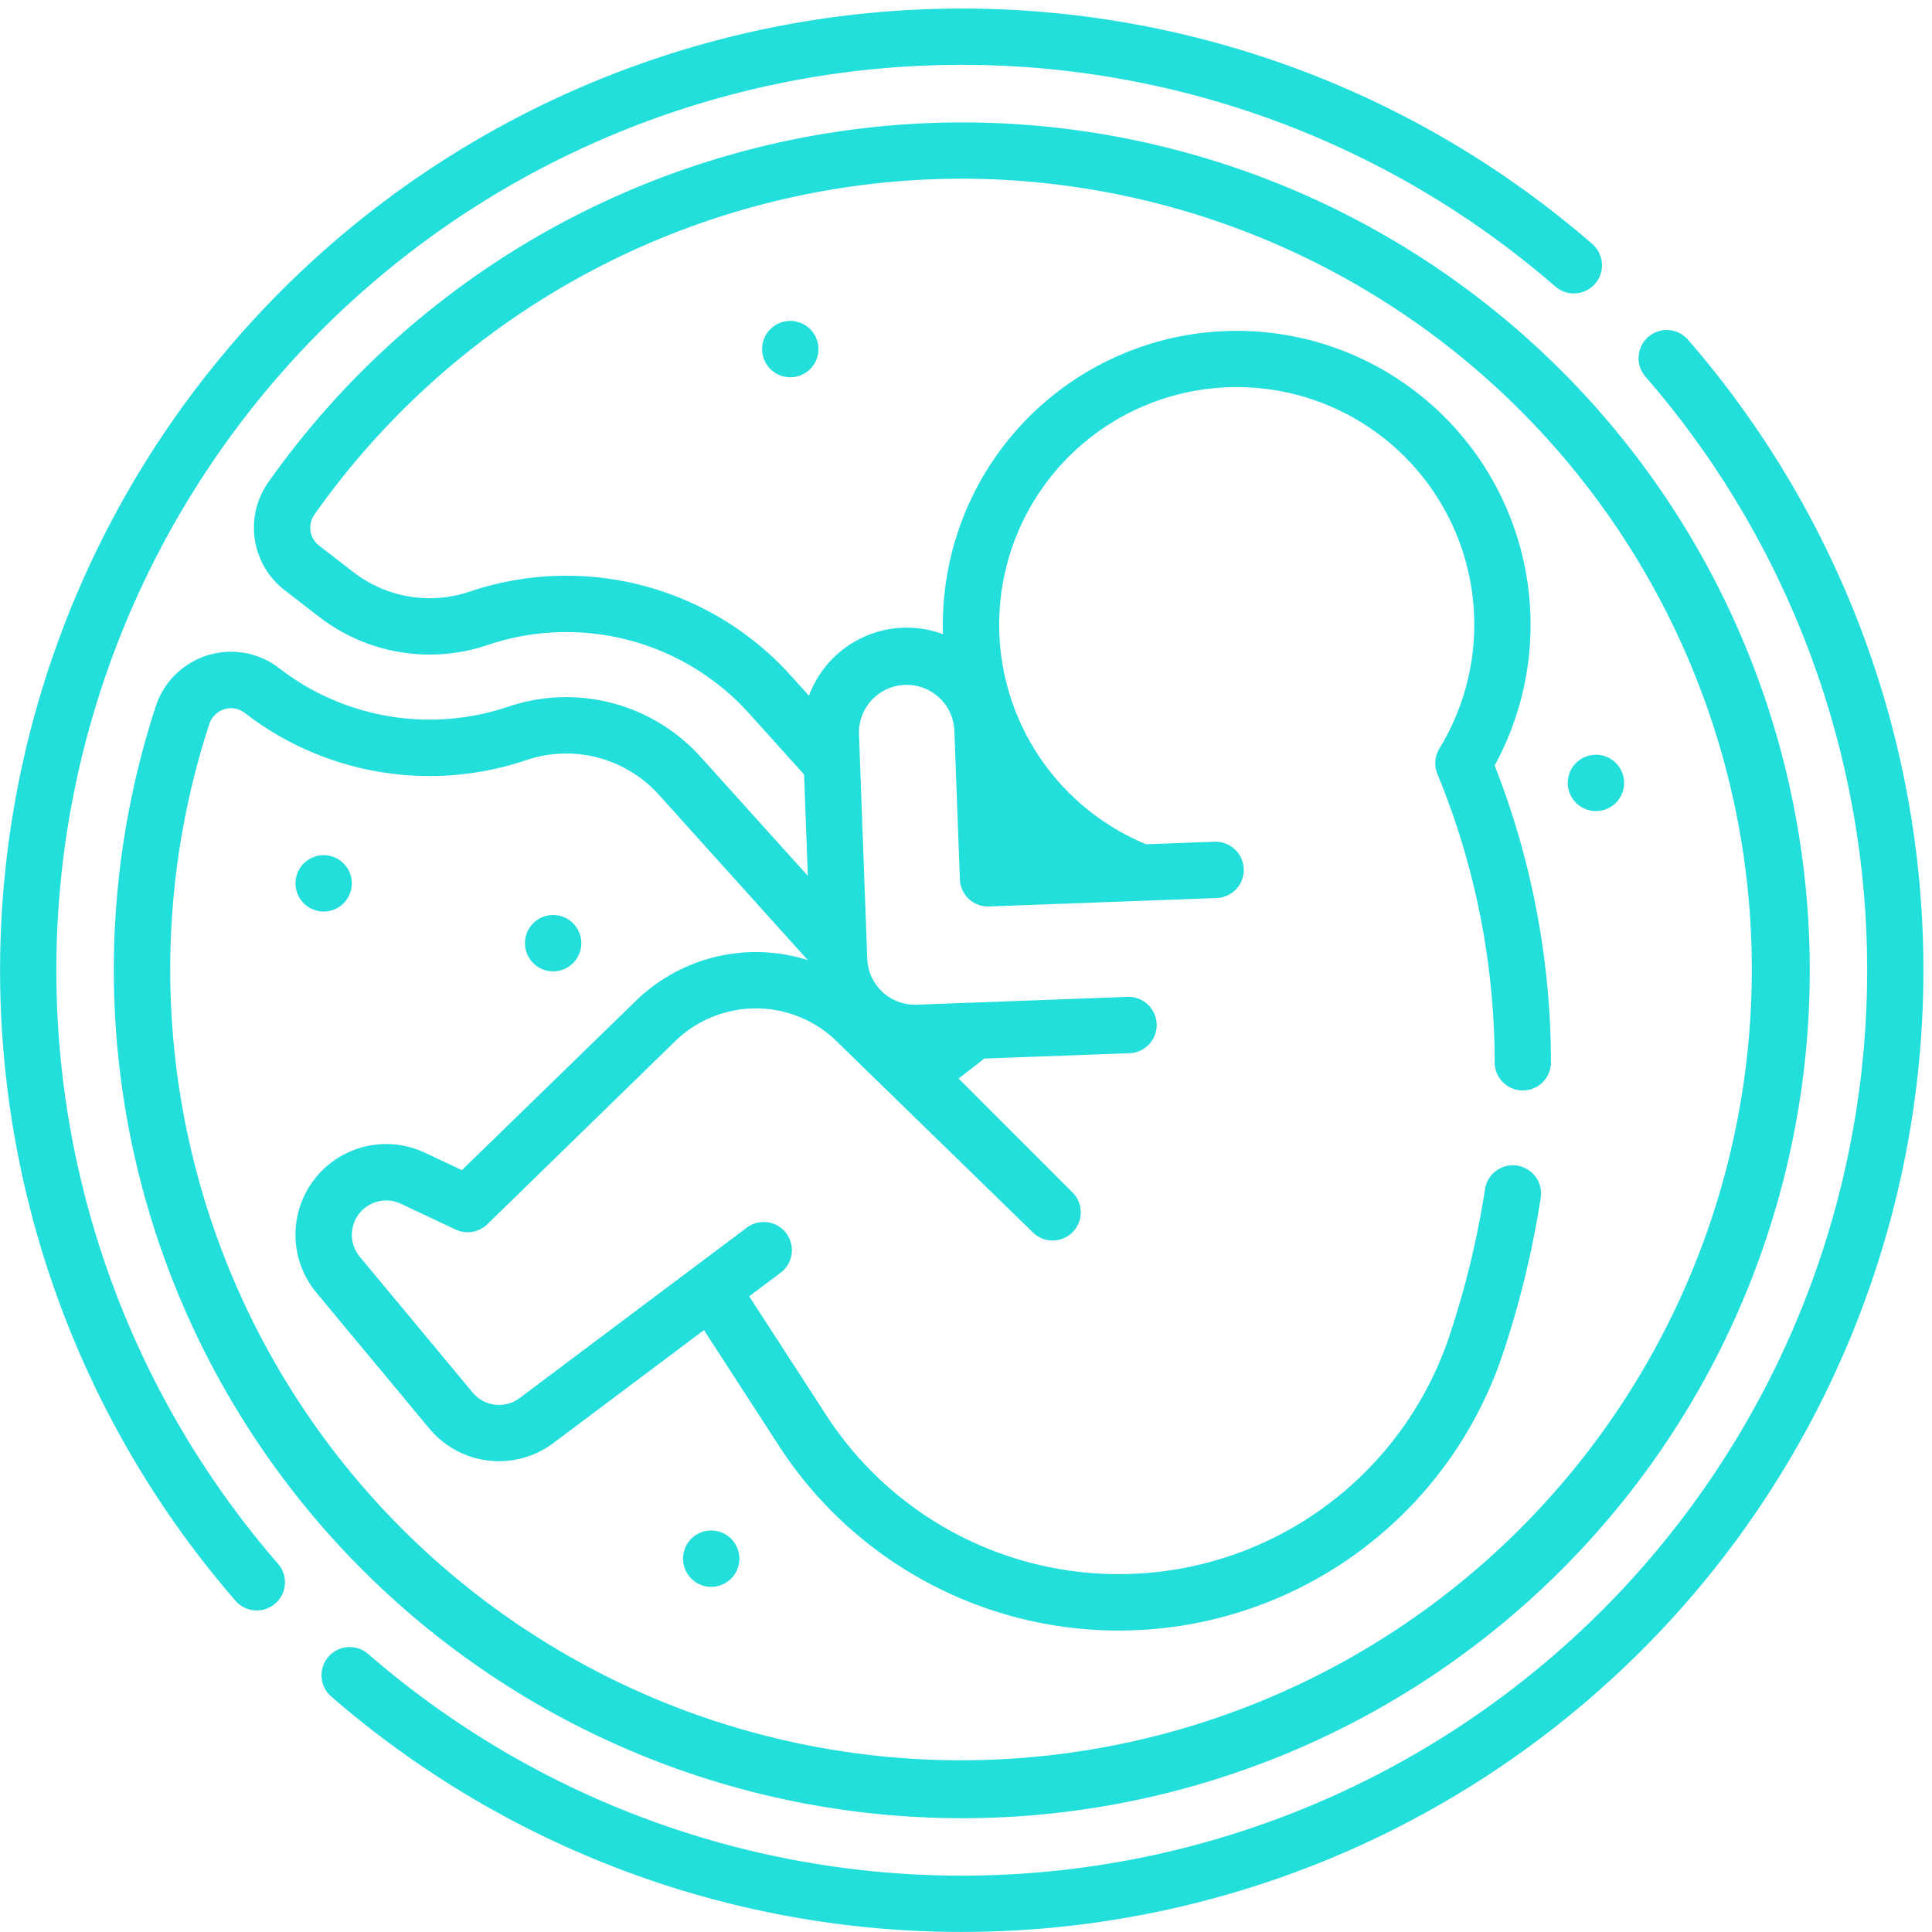 <svg xmlns="http://www.w3.org/2000/svg" xmlns:xlink="http://www.w3.org/1999/xlink" width="122" height="122" viewBox="0 0 122 122">
  <defs>
    <clipPath id="clip-path">
      <rect id="Rectangle_37" data-name="Rectangle 37" width="122" height="122" transform="translate(0 0)" fill="#23dfdc"/>
    </clipPath>
  </defs>
  <g id="icon-03-primul-centru-pnfiv" transform="translate(0 0)" clip-path="url(#clip-path)">
    <path id="Path_89" data-name="Path 89" d="M67.369,70.387A11.424,11.424,0,0,0,55.224,67.2,15.526,15.526,0,0,1,40.75,64.778a4.929,4.929,0,0,0-3.039-1.043,5,5,0,0,0-4.761,3.452,53.577,53.577,0,0,0,50.038,70.2c.291,0,.581.007.872.007a53.542,53.542,0,0,0-.01-107.085h-.037A53.662,53.662,0,0,0,40.068,53.021a4.981,4.981,0,0,0,1.026,6.829l2.168,1.676a11.421,11.421,0,0,0,10.645,1.784,15.531,15.531,0,0,1,16.515,4.324l3.469,3.852.237,6.4ZM52.77,59.939a7.869,7.869,0,0,1-7.333-1.229l-2.167-1.675a1.431,1.431,0,0,1-.3-1.962,50.1,50.1,0,0,1,40.84-21.21h.035A49.936,49.936,0,1,1,36.332,68.3a1.452,1.452,0,0,1,1.379-1,1.4,1.4,0,0,1,.863.3A19.077,19.077,0,0,0,56.36,70.575a7.868,7.868,0,0,1,8.364,2.194l9.4,10.436A10.867,10.867,0,0,0,63.27,85.778L52.287,96.468l-2.345-1.1a5.727,5.727,0,0,0-6.845,8.841l7.127,8.575a5.724,5.724,0,0,0,7.839.918l9.507-7.131,4.729,7.3a25.568,25.568,0,0,0,45.73-5.844,60.358,60.358,0,0,0,2.379-9.815,1.779,1.779,0,0,0-3.517-.541,56.756,56.756,0,0,1-2.239,9.236,22.013,22.013,0,0,1-39.365,5.03l-4.861-7.5,1.985-1.489a1.779,1.779,0,0,0-2.135-2.847l-14.346,10.76a2.168,2.168,0,0,1-2.968-.348l-7.126-8.573a2.169,2.169,0,0,1,2.592-3.348l3.461,1.63a1.78,1.78,0,0,0,2-.335L65.752,88.327a7.311,7.311,0,0,1,10.039-.146l12.6,12.272A1.779,1.779,0,0,0,90.9,97.936l-7.251-7.251,1.631-1.261,9.164-.339a1.779,1.779,0,1,0-.131-3.556l-13.309.493a3.013,3.013,0,0,1-3.123-2.9L77.357,68.9a3.014,3.014,0,0,1,6.023-.223l.349,9.431a1.779,1.779,0,0,0,1.844,1.712l14.369-.532a1.779,1.779,0,1,0-.131-3.556l-4.315.16a15,15,0,1,1,18.515-6.047,1.78,1.78,0,0,0-.128,1.607A47.885,47.885,0,0,1,117.5,89.664a1.779,1.779,0,0,0,1.779,1.775h0a1.779,1.779,0,0,0,1.775-1.784A51.413,51.413,0,0,0,117.5,70.916a18.556,18.556,0,1,0-34.845-8.89c0,.2,0,.4.011.6A6.584,6.584,0,0,0,74.2,66.512l-1.134-1.259A19.086,19.086,0,0,0,52.77,59.939Z" transform="translate(-23.116 -22.579)" fill="#23dfdc"/>
    <path id="Path_90" data-name="Path 90" d="M3.558,60.732A57.175,57.175,0,0,1,98.215,17.558a1.779,1.779,0,0,0,2.334-2.687,60.734,60.734,0,0,0-85.677,85.677,1.779,1.779,0,1,0,2.686-2.334A57.155,57.155,0,0,1,3.558,60.732Z" transform="translate(0 0.536)" fill="#23dfdc"/>
    <path id="Path_91" data-name="Path 91" d="M171.869,86.192a1.779,1.779,0,1,0-2.686,2.334,57.175,57.175,0,0,1-80.657,80.657,1.779,1.779,0,0,0-2.334,2.687,60.734,60.734,0,0,0,85.677-85.677Z" transform="translate(-65.277 -64.741)" fill="#23dfdc"/>
    <path id="Path_92" data-name="Path 92" d="M141.5,241.3a1.779,1.779,0,1,1-1.779,1.779A1.779,1.779,0,0,1,141.5,241.3" transform="translate(-106.571 -183.52)" fill="#23dfdc"/>
    <path id="Path_93" data-name="Path 93" d="M80.431,225.374a1.779,1.779,0,1,1-1.779,1.779,1.779,1.779,0,0,1,1.779-1.779" transform="translate(-59.993 -171.371)" fill="#23dfdc"/>
    <path id="Path_94" data-name="Path 94" d="M204.637,83.163a1.779,1.779,0,1,1-1.779,1.779,1.779,1.779,0,0,1,1.779-1.779" transform="translate(-154.733 -62.897)" fill="#23dfdc"/>
    <path id="Path_95" data-name="Path 95" d="M419.091,198.638a1.779,1.779,0,1,1-1.779,1.779,1.779,1.779,0,0,1,1.779-1.779" transform="translate(-318.312 -150.978)" fill="#23dfdc"/>
    <path id="Path_96" data-name="Path 96" d="M183.59,405.128a1.779,1.779,0,1,1-1.779,1.779,1.779,1.779,0,0,1,1.779-1.779" transform="translate(-138.679 -308.482)" fill="#23dfdc"/>
  </g>
</svg>
